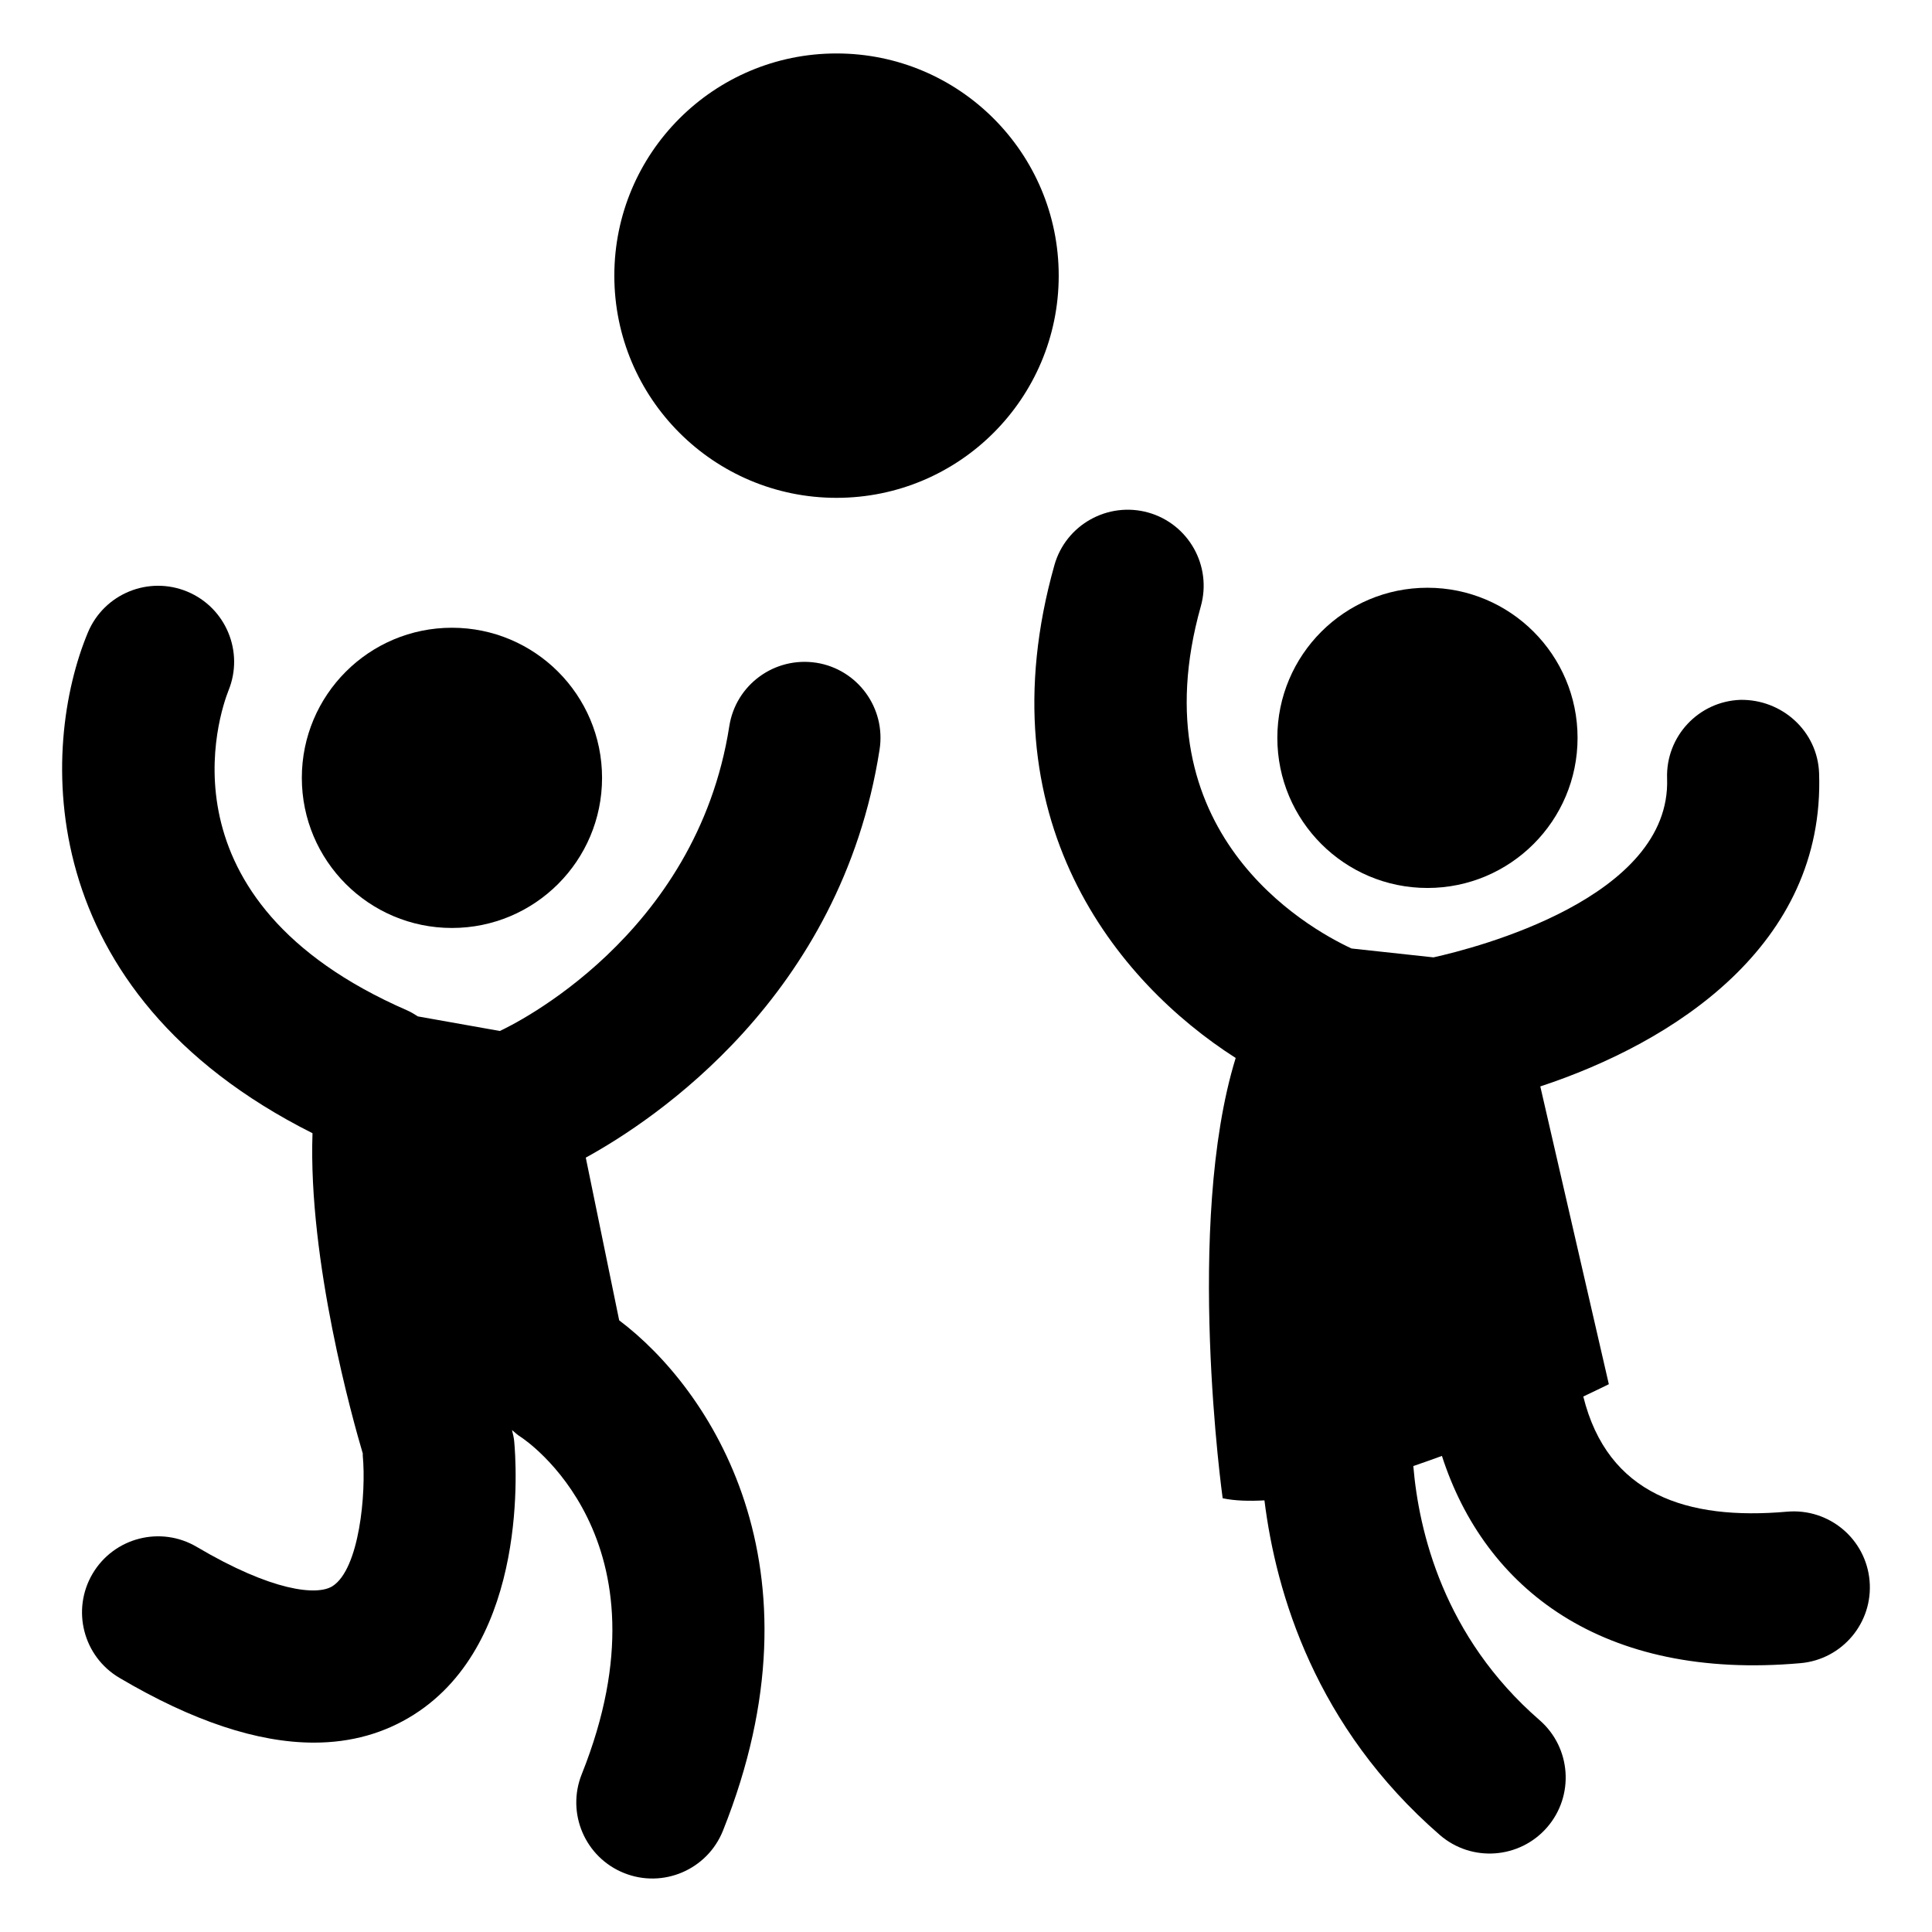 <?xml version="1.0" encoding="UTF-8"?>
<!-- Uploaded to: ICON Repo, www.svgrepo.com, Generator: ICON Repo Mixer Tools -->
<svg fill="#000000" width="800px" height="800px" version="1.1" viewBox="144 144 512 512" xmlns="http://www.w3.org/2000/svg">
 <g>
  <path d="m617.6 544.61c-26.508 2.336-47.543-4.484-54.012-30.516 4.254-2.004 6.769-3.266 6.769-3.266l-18.16-78.914c35.148-11.59 75.477-37.297 73.883-83.008-0.395-11.129-9.816-19.605-20.844-19.438-11.125 0.391-19.824 9.723-19.438 20.844 1.109 31.68-50.742 44.926-61.918 47.402l-21.715-2.356c-11.957-5.562-56.781-30.82-39.938-90.672 3.016-10.715-3.227-21.844-13.938-24.859-10.699-2.981-21.84 3.238-24.859 13.938-18.984 67.445 16.605 110.52 48.039 130.61-13.594 44.051-3.449 116.68-3.449 116.68 3.207 0.684 6.996 0.781 11.07 0.559 3.062 24.676 13.547 60.074 46.465 88.664 8.457 7.332 21.18 6.344 28.434-2.004 7.297-8.402 6.402-21.133-2.004-28.434-25.457-22.105-31.996-50.102-33.441-67.32 2.555-0.875 5.078-1.766 7.582-2.688 11.344 35.176 42.523 59.578 95.035 54.922 11.086-0.984 19.277-10.77 18.293-21.855-0.984-11.074-10.727-19.246-21.855-18.289z"/>
  <path d="m360.29 319.63c-11.008-1.676-21.301 5.812-23.016 16.809-8.699 55.773-57.543 79.27-60.812 80.781l-21.723-3.863c-0.91-0.586-1.836-1.16-2.859-1.605-66.965-29.18-49.594-79.012-47.336-84.738 4.191-10.238-0.664-21.953-10.887-26.223-10.289-4.281-22.074 0.562-26.363 10.832-12.602 30.195-15.195 95.16 59.523 132.69-1.176 33.852 10.723 76.125 13.324 84.879 0.012 0.188-0.02 0.367-0.004 0.555 0.953 9.988-0.914 30.086-8.023 34.602-4.082 2.578-15.957 1.422-35.969-10.406-9.578-5.656-21.938-2.481-27.602 7.094-5.664 9.586-2.484 21.941 7.094 27.602 19.371 11.445 36.609 17.18 51.57 17.176 9.844 0 18.703-2.481 26.523-7.449 30.637-19.469 27.039-67.074 26.535-72.438-0.098-1.023-0.344-1.988-0.586-2.953 0.785 0.691 1.582 1.379 2.492 1.953 0.414 0.262 40.969 26.82 15.996 89.258-4.133 10.332 0.891 22.062 11.227 26.195 10.289 4.125 22.043-0.859 26.195-11.227 28.078-70.195-3.609-117.27-27.5-135.25l-8.852-43.121c17.969-9.859 67.641-42.598 77.859-108.14 1.715-10.996-5.812-21.301-16.809-23.016z"/>
  <path d="m424.57 217.05c0 32.52-26.359 58.883-58.883 58.883-32.52 0-58.883-26.363-58.883-58.883s26.363-58.883 58.883-58.883c32.523 0 58.883 26.363 58.883 58.883"/>
  <path d="m562.07 339.54c0 21.969-17.809 39.781-39.781 39.781-21.969 0-39.781-17.812-39.781-39.781 0-21.973 17.812-39.781 39.781-39.781 21.973 0 39.781 17.809 39.781 39.781"/>
  <path d="m303.55 350.14c0 21.969-17.812 39.781-39.781 39.781-21.973 0-39.781-17.812-39.781-39.781 0-21.973 17.809-39.781 39.781-39.781 21.969 0 39.781 17.809 39.781 39.781"/>
 </g>
</svg>